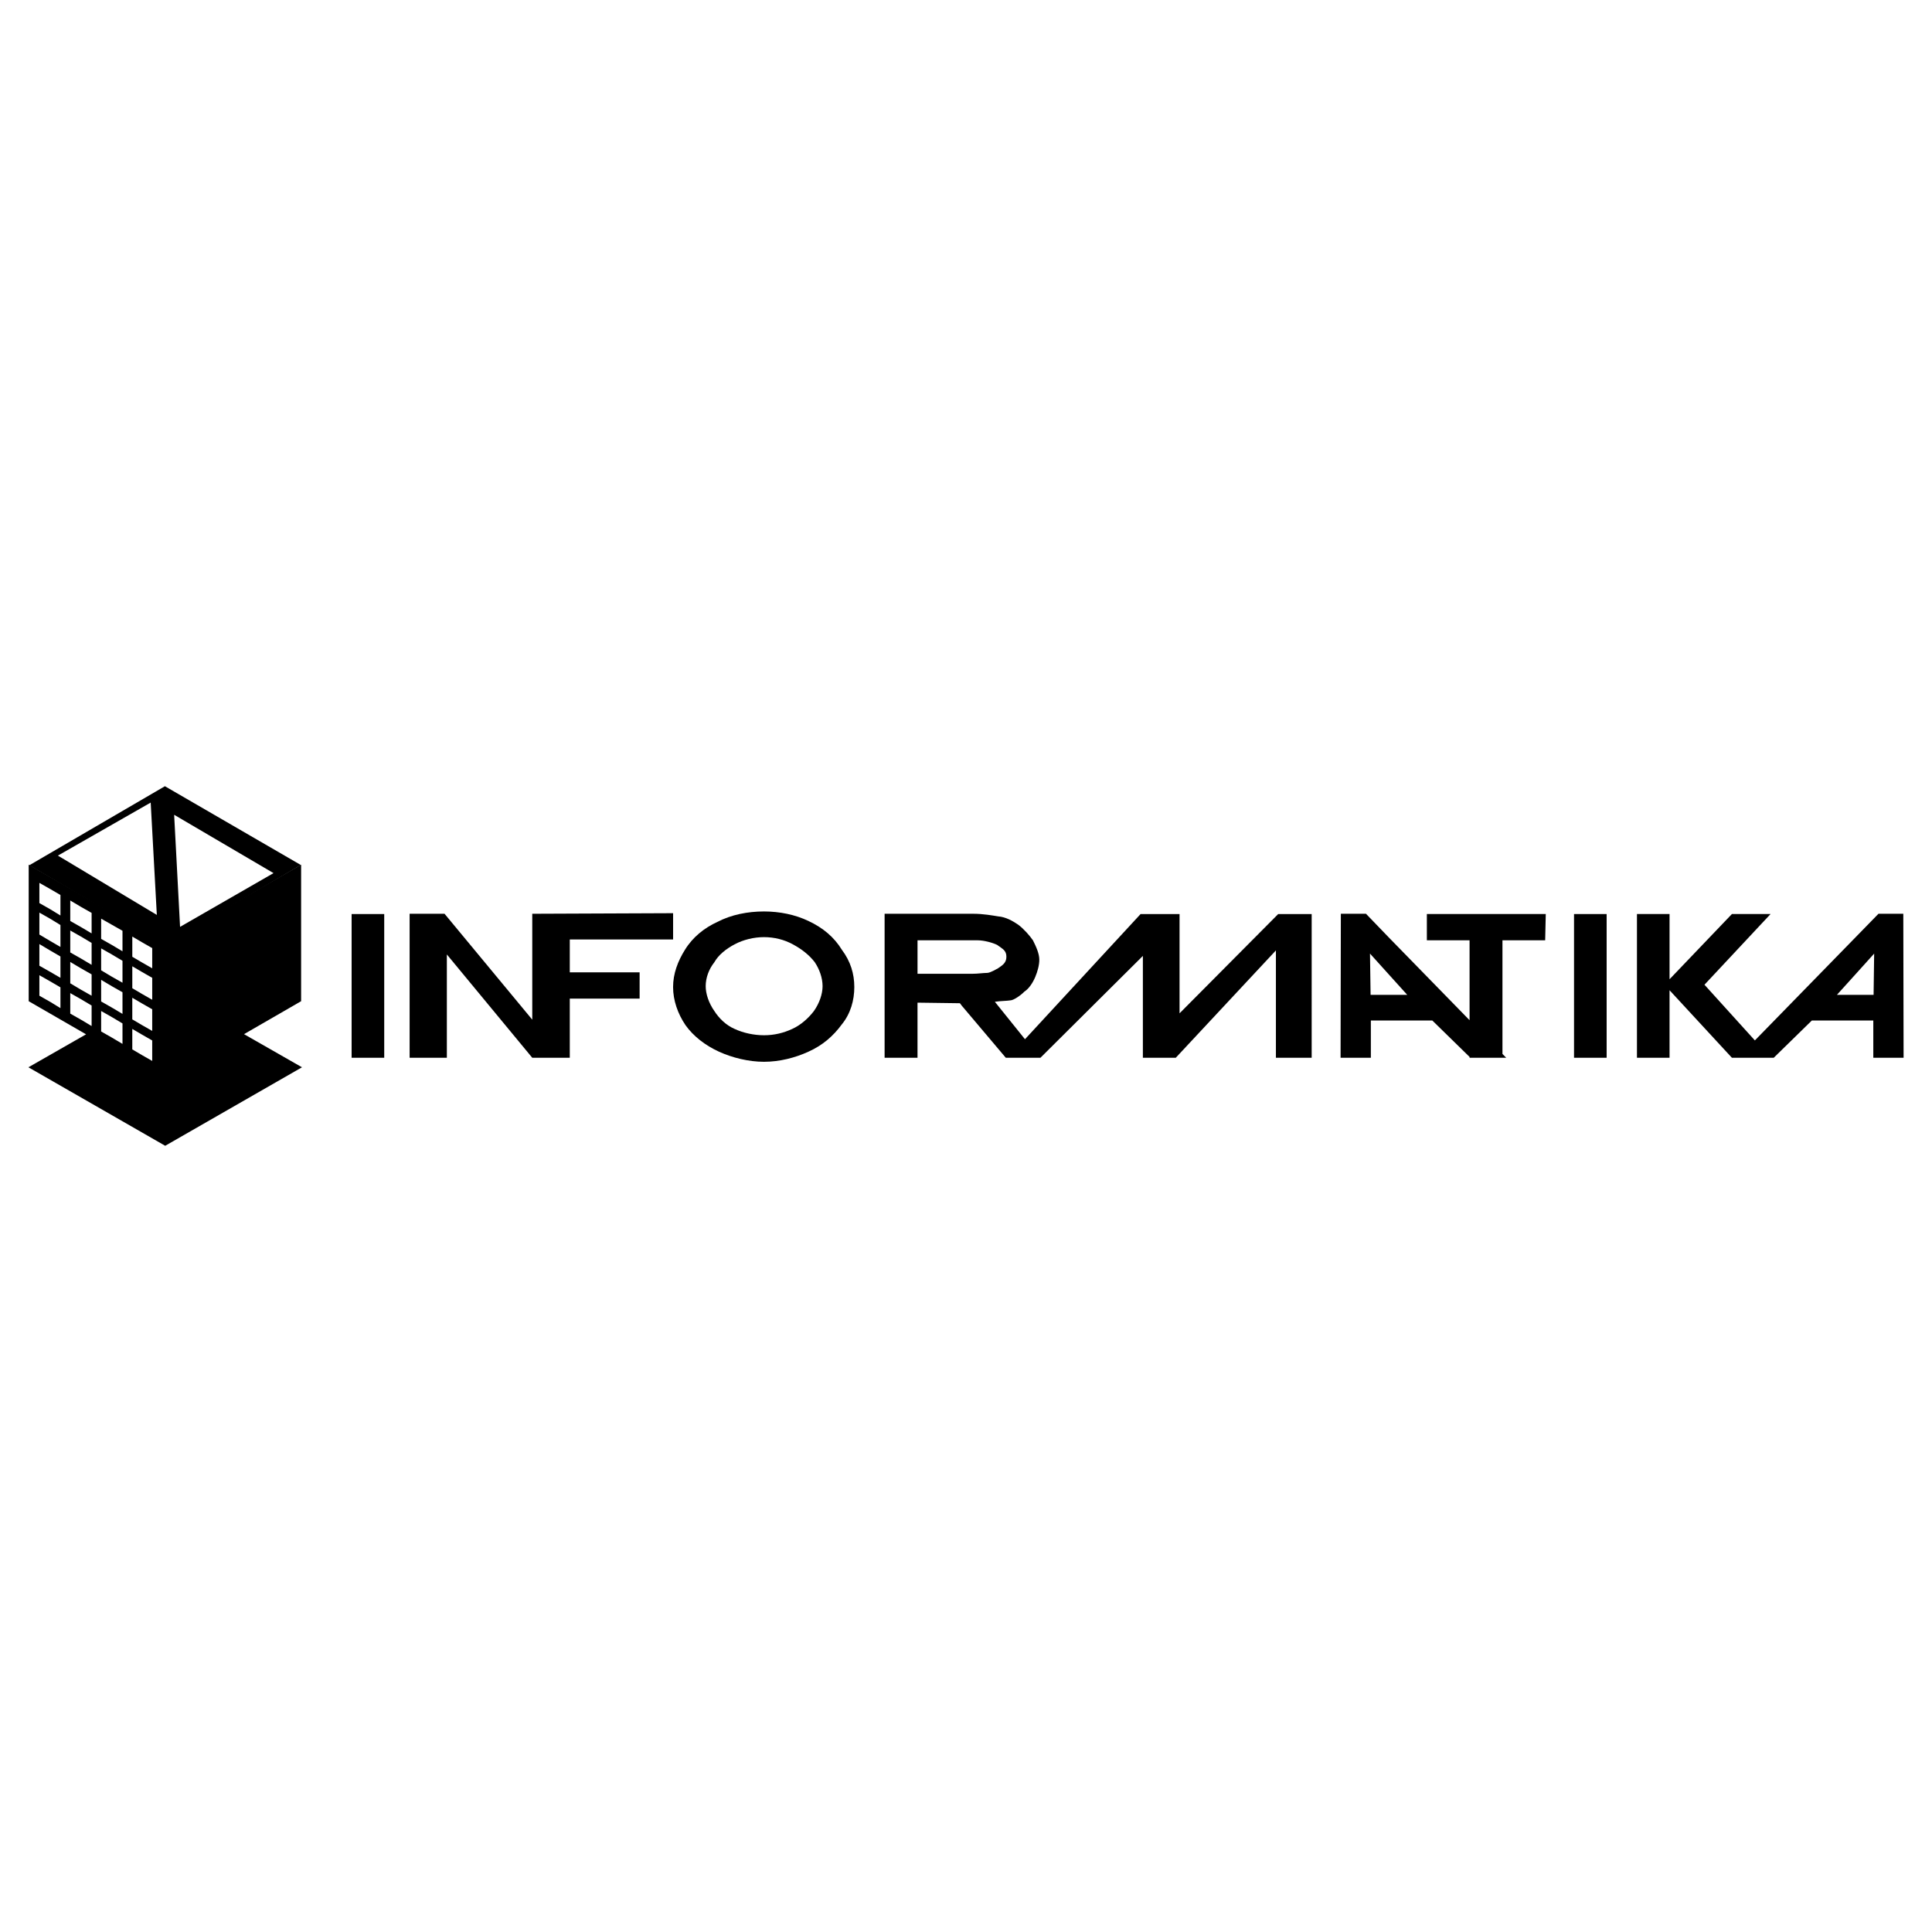 <?xml version="1.0" encoding="utf-8"?>
<!-- Generator: Adobe Illustrator 13.0.0, SVG Export Plug-In . SVG Version: 6.00 Build 14948)  -->
<!DOCTYPE svg PUBLIC "-//W3C//DTD SVG 1.0//EN" "http://www.w3.org/TR/2001/REC-SVG-20010904/DTD/svg10.dtd">
<svg version="1.0" id="Layer_1" xmlns="http://www.w3.org/2000/svg" xmlns:xlink="http://www.w3.org/1999/xlink" x="0px" y="0px"
	 width="192.756px" height="192.756px" viewBox="0 0 192.756 192.756" enable-background="new 0 0 192.756 192.756"
	 xml:space="preserve">
<g>
	<polygon fill-rule="evenodd" clip-rule="evenodd" fill="#FFFFFF" points="0,0 192.756,0 192.756,192.756 0,192.756 0,0 	"/>
	<path fill-rule="evenodd" clip-rule="evenodd" d="M24.347,103.178l5.695-3.287V86.272l-13.589,7.843l-13.59-7.843v13.619
		l5.725,3.303l-5.753,3.289l13.647,7.832l13.647-7.832L24.347,103.178L24.347,103.178z M6.031,100.58l-1.037-0.633l-1.065-0.604
		v-2.045l1.065,0.605l1.037,0.604V100.58L6.031,100.58z M6.031,97.558l-1.037-0.604l-1.065-0.604v-2.159l1.065,0.633l1.037,0.604
		V97.558L6.031,97.558z M6.031,94.477l-1.037-0.604l-1.065-0.633v-2.188l1.065,0.604l1.037,0.633V94.477L6.031,94.477z
		 M6.031,91.339l-1.037-0.634l-1.065-0.604v-2.016l1.065,0.604l1.037,0.605V91.339L6.031,91.339z M9.14,102.367l-1.065-0.635
		l-1.065-0.604v-2.045l1.065,0.604l1.065,0.635V102.367L9.14,102.367z M9.14,99.344l-1.065-0.605l-1.065-0.633v-2.131l1.065,0.633
		l1.065,0.605V99.344L9.14,99.344z M9.14,96.262l-1.065-0.633l-1.065-0.604v-2.188l1.065,0.604l1.065,0.633V96.262L9.14,96.262z
		 M9.14,93.124l-1.065-0.633l-1.065-0.604v-2.044l1.065,0.634L9.14,91.08V93.124L9.14,93.124z M12.221,104.15l-1.065-0.633
		l-1.065-0.605v-2.043l1.065,0.604l1.065,0.635V104.15L12.221,104.15z M12.221,101.156l-1.065-0.633l-1.065-0.605V97.76l1.065,0.633
		l1.065,0.605V101.156L12.221,101.156z M12.221,98.047l-1.065-0.604l-1.065-0.635v-2.187l1.065,0.604l1.065,0.634V98.047
		L12.221,98.047z M12.221,94.909l-1.065-0.633l-1.065-0.604v-2.016l1.065,0.604l1.065,0.605V94.909L12.221,94.909z M15.186,105.85
		l-1.008-0.576l-0.979-0.576v-2.043l0.979,0.576l1.008,0.576V105.85L15.186,105.85z M15.186,102.855l-1.008-0.576l-0.979-0.576
		v-2.158l0.979,0.576l1.008,0.574V102.855L15.186,102.855z M15.186,99.746l-1.008-0.576L13.2,98.594v-2.188l0.979,0.576l1.008,0.575
		V99.746L15.186,99.746z M15.186,96.607l-1.008-0.576L13.2,95.456v-2.015l0.979,0.576l1.008,0.576V96.607L15.186,96.607z"/>
	<path fill-rule="evenodd" clip-rule="evenodd" d="M16.453,78.441L2.921,86.329l13.532,7.918l13.561-7.946L16.453,78.441
		L16.453,78.441z M5.776,85.364l9.259-5.291l0.612,11.208L5.776,85.364L5.776,85.364z M17.375,81.291l9.914,5.82l-9.324,5.362
		L17.375,81.291L17.375,81.291z"/>
	<polygon fill-rule="evenodd" clip-rule="evenodd" points="157.041,105.533 160.295,105.533 160.295,91.195 157.041,91.195 
		157.041,105.533 	"/>
	<path fill-rule="evenodd" clip-rule="evenodd" d="M142.357,93.815h4.262v7.972l-8.09-8.289l-2.246-2.332h-2.506l-0.027,14.367
		h3.021v-3.715h1.758h4.375l3.715,3.631v0.084h0.086h3.195h0.375l-0.375-0.383V93.815h4.262l0.059-2.621h-11.863V93.815
		L142.357,93.815z M138.529,99.256h-1.785l-0.059-4.116l1.844,2.044l1.871,2.072H138.529L138.529,99.256z"/>
	<path fill-rule="evenodd" clip-rule="evenodd" d="M189.922,105.533l-0.029-14.367h-2.477l-2.273,2.332l-10.059,10.304l-5.029-5.555
		l6.594-7.053h-3.857l-6.221,6.506v-6.506h-3.252v14.338h3.252v-6.736l6.221,6.736h0.604h3.254h0.316l3.801-3.715h4.377h1.756v3.715
		H189.922L189.922,105.533z M185.143,99.256h-1.873l1.873-2.072l1.842-2.044l-0.057,4.116H185.143L185.143,99.256z"/>
	<path fill-rule="evenodd" clip-rule="evenodd" d="M117.684,101.1v-9.905h-3.887l-11.535,12.489l-3.004-3.736
		c0.547-0.086,1.236-0.086,1.555-0.143c0.316,0,1.094-0.549,1.381-0.865c0.49-0.316,0.863-0.92,1.094-1.468s0.404-1.18,0.404-1.728
		c0-0.604-0.316-1.295-0.635-1.929c-0.316-0.461-0.92-1.152-1.467-1.555c-0.549-0.374-1.238-0.777-2.016-0.835
		c-0.547-0.086-1.469-0.259-2.477-0.259h-1.151h-7.688v14.367h3.282v-5.498l4.232,0.057l0.173,0.23l4.405,5.211h0.201h3.195h0.059
		l10.221-10.163v10.163h3.281l9.992-10.71v10.71h3.568V91.195h-3.34L117.684,101.1L117.684,101.1z M97.011,97.154h-1.065h-4.405
		v-3.339h4.405h1.612c0.604,0,1.469,0.23,1.93,0.46c0.547,0.403,0.92,0.547,0.92,1.18c0,0.605-0.373,0.835-0.834,1.151
		c-0.174,0.087-0.777,0.461-1.096,0.461C98.105,97.068,97.559,97.154,97.011,97.154L97.011,97.154z"/>
	<path fill-rule="evenodd" clip-rule="evenodd" d="M80.658,91.886c-1.325-0.633-2.879-0.95-4.434-0.95
		c-1.612,0-3.253,0.317-4.636,1.037c-1.324,0.604-2.476,1.526-3.253,2.792c-0.72,1.152-1.181,2.389-1.181,3.713
		c0,1.326,0.461,2.65,1.238,3.801c0.777,1.094,1.958,2.016,3.34,2.648c1.325,0.605,2.966,1.008,4.492,1.008
		c1.555,0,3.109-0.402,4.434-1.008c1.411-0.633,2.476-1.555,3.339-2.734c0.864-1.064,1.238-2.389,1.238-3.715
		c0-1.324-0.375-2.562-1.238-3.713C83.22,93.499,82.126,92.577,80.658,91.886L80.658,91.886z M81.205,100.869
		c-0.546,0.719-1.324,1.41-2.159,1.785c-0.864,0.402-1.785,0.633-2.822,0.633c-1.008,0-2.073-0.23-2.937-0.633
		c-0.864-0.375-1.555-1.066-2.016-1.785c-0.547-0.777-0.864-1.699-0.864-2.477c0-0.835,0.316-1.698,0.864-2.389
		c0.403-0.72,1.152-1.324,2.016-1.785c0.863-0.461,1.929-0.72,2.937-0.72c1.037,0,2.044,0.259,2.879,0.72
		c0.864,0.461,1.642,1.065,2.188,1.785c0.46,0.691,0.777,1.554,0.777,2.389C82.069,99.17,81.752,100.092,81.205,100.869
		L81.205,100.869z"/>
	<polygon fill-rule="evenodd" clip-rule="evenodd" points="56.847,93.729 67.155,93.729 67.155,91.109 53.104,91.167 
		53.104,101.732 44.352,91.167 40.868,91.167 40.868,105.533 44.583,105.533 44.583,95.226 53.104,105.533 56.847,105.533 
		56.847,99.631 63.815,99.631 63.815,97.012 56.847,97.012 56.847,93.729 	"/>
	<polygon fill-rule="evenodd" clip-rule="evenodd" points="35.081,105.533 38.334,105.533 38.334,91.195 35.081,91.195 
		35.081,105.533 	"/>
</g>
</svg>
